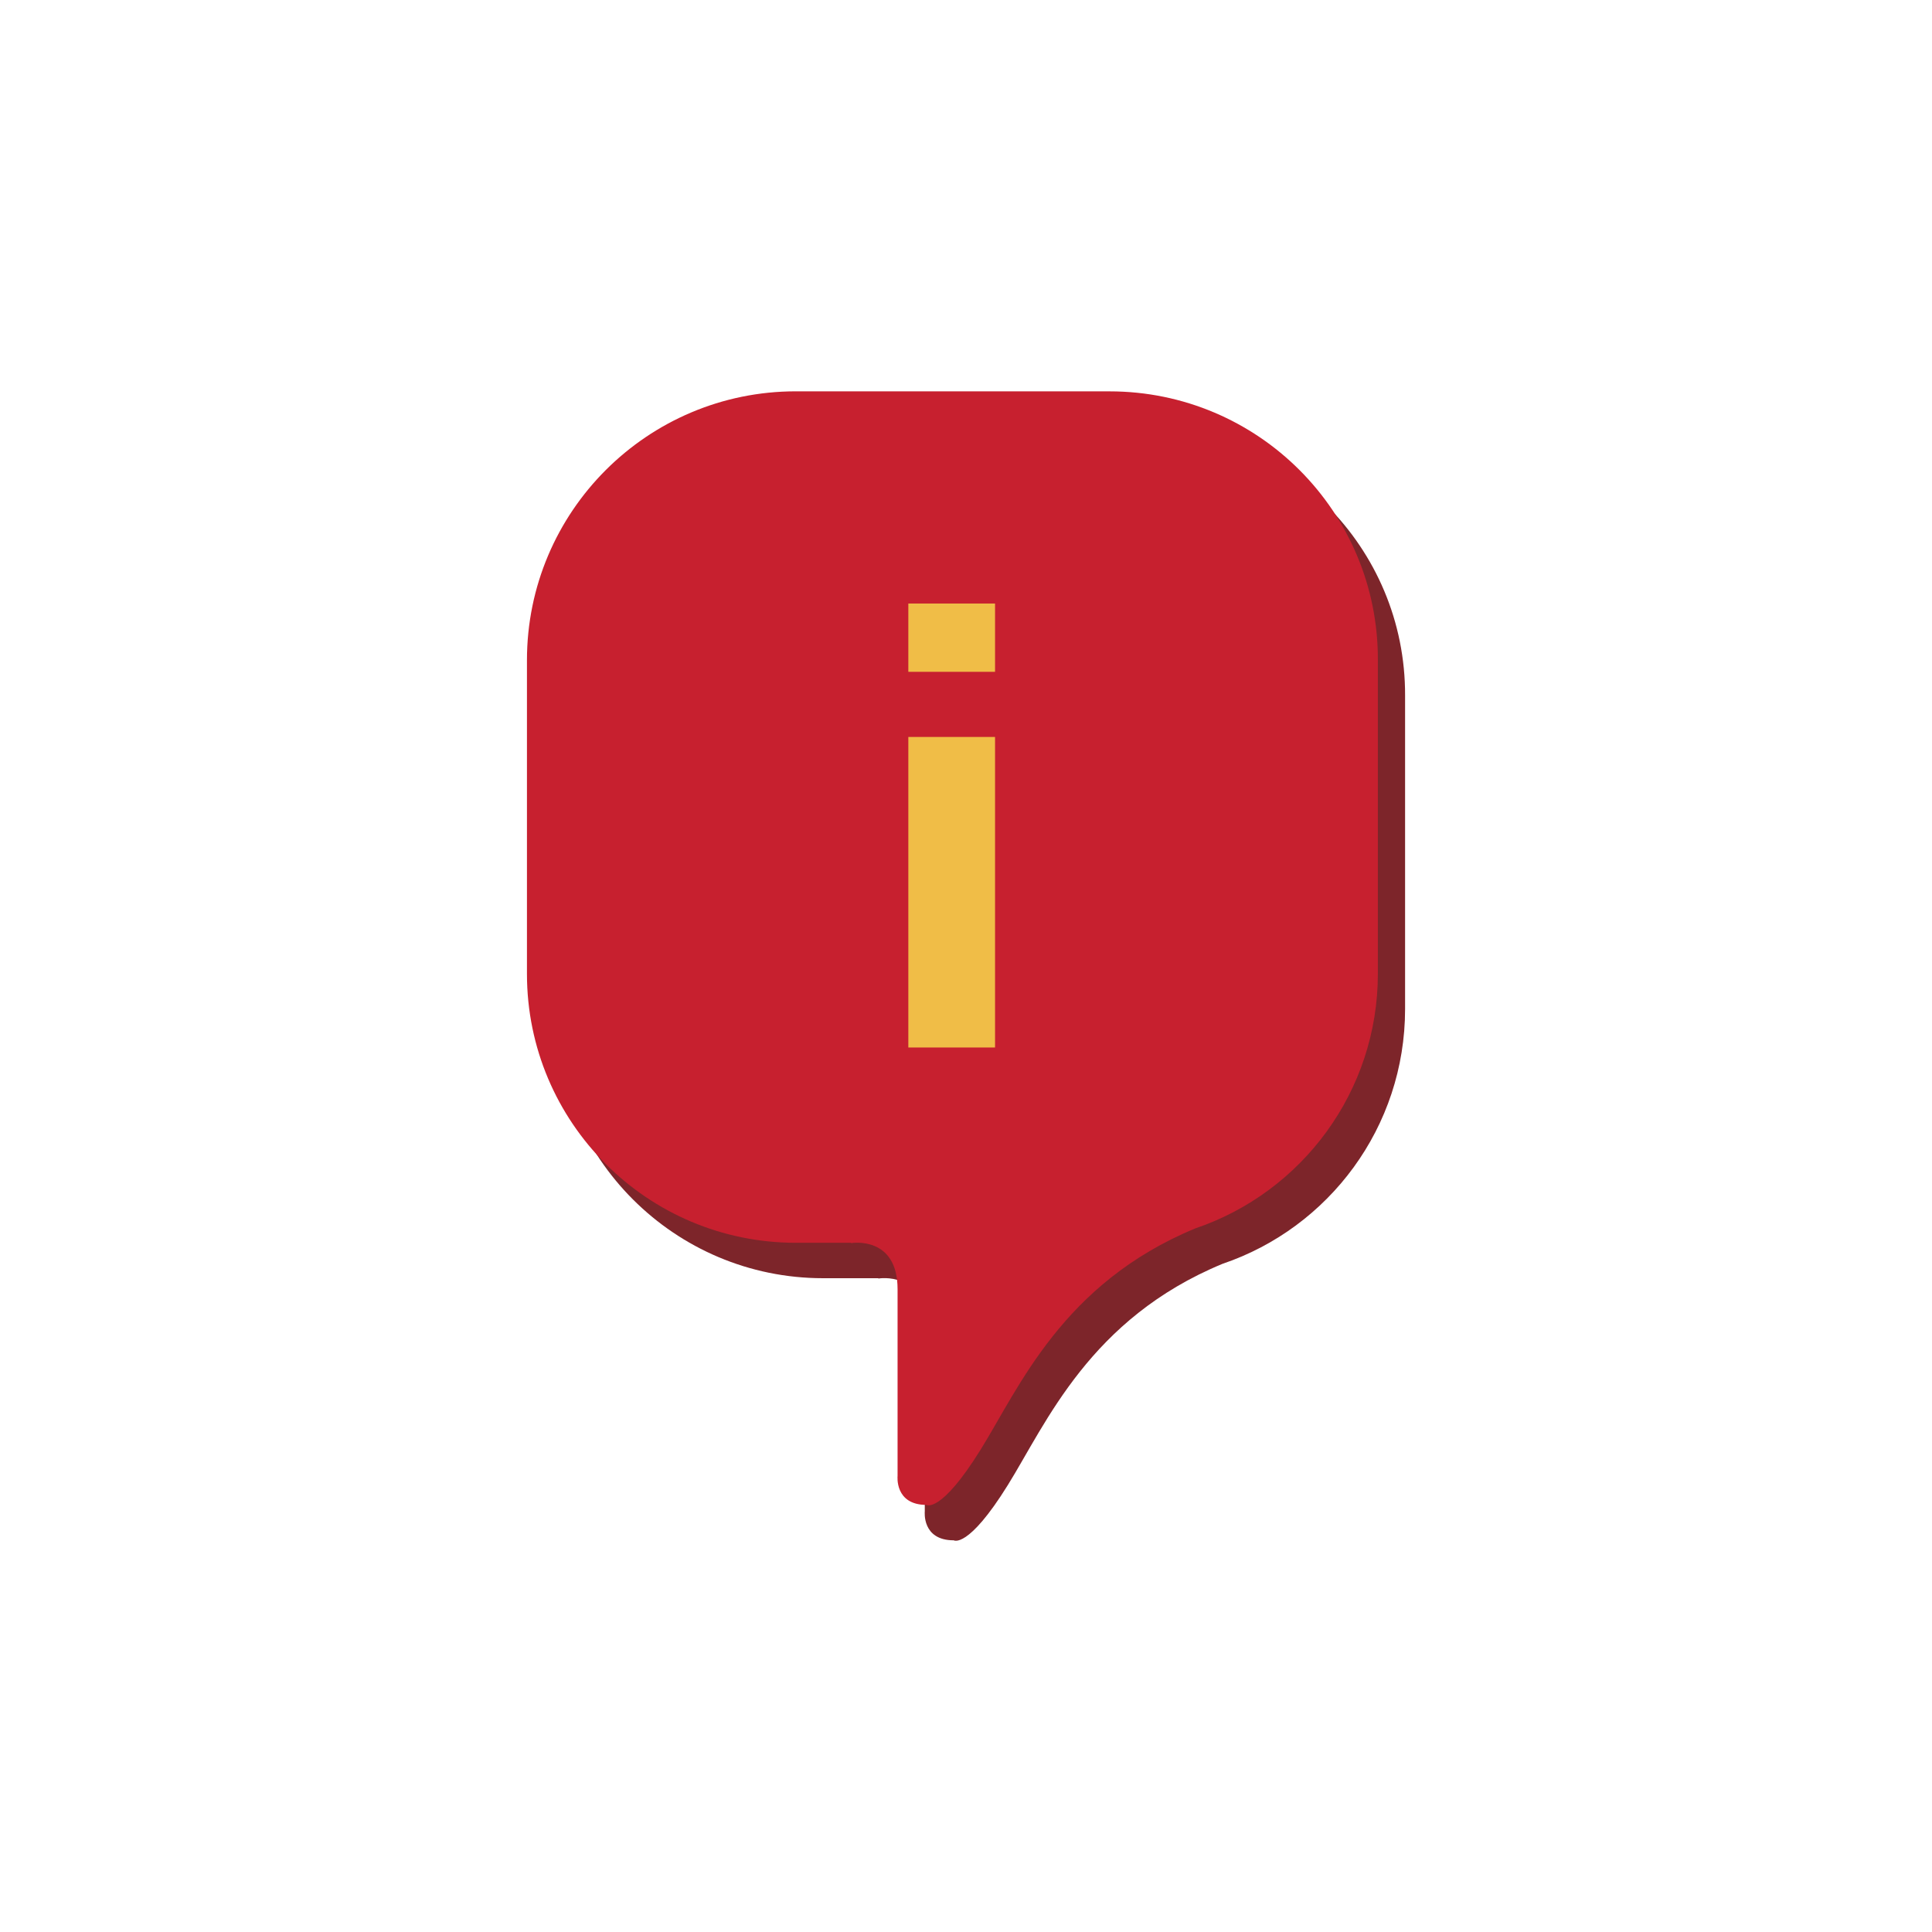 <?xml version="1.0" encoding="UTF-8"?>
<svg xmlns="http://www.w3.org/2000/svg" id="Layer_1" viewBox="0 0 600 600">
  <defs>
    <style>.cls-1{fill:#f0bd47;}.cls-2{fill:#c7202f;}.cls-3{fill:#7d252a;}</style>
  </defs>
  <path class="cls-3" d="m353.02,132.53h-97.41c-46.11,0-83.51,37.4-83.51,83.51v97.41c0,46.11,37.4,83.51,83.51,83.51h17.07l.18.09s14.34-2.38,14.34,14.34v57.99s-.97,8.98,8.98,8.98c0,0,4.4,2.82,16.81-17.16,11.97-19.27,25.43-51.65,66.7-68.72,33-11.18,56.67-42.41,56.67-79.11v-97.32c.18-46.11-37.22-83.51-83.33-83.51h0Z"></path>
  <path class="cls-2" d="m344.57,121.53h-97.41c-46.11,0-83.51,37.4-83.51,83.51v97.41c0,46.11,37.4,83.51,83.51,83.51h17.07l.18.09s14.34-2.38,14.34,14.34v57.99s-.97,8.98,8.98,8.98c0,0,4.4,2.82,16.81-17.16,11.97-19.27,25.43-51.65,66.7-68.72,33-11.18,56.67-42.41,56.67-79.11v-97.32c.18-46.11-37.22-83.51-83.33-83.51Z"></path>
  <path class="cls-1" d="m309.02,187.43v21.21h-26.93v-21.21h26.93Zm0,41.44v96.44h-26.93v-96.44h26.93Z"></path>
</svg>
